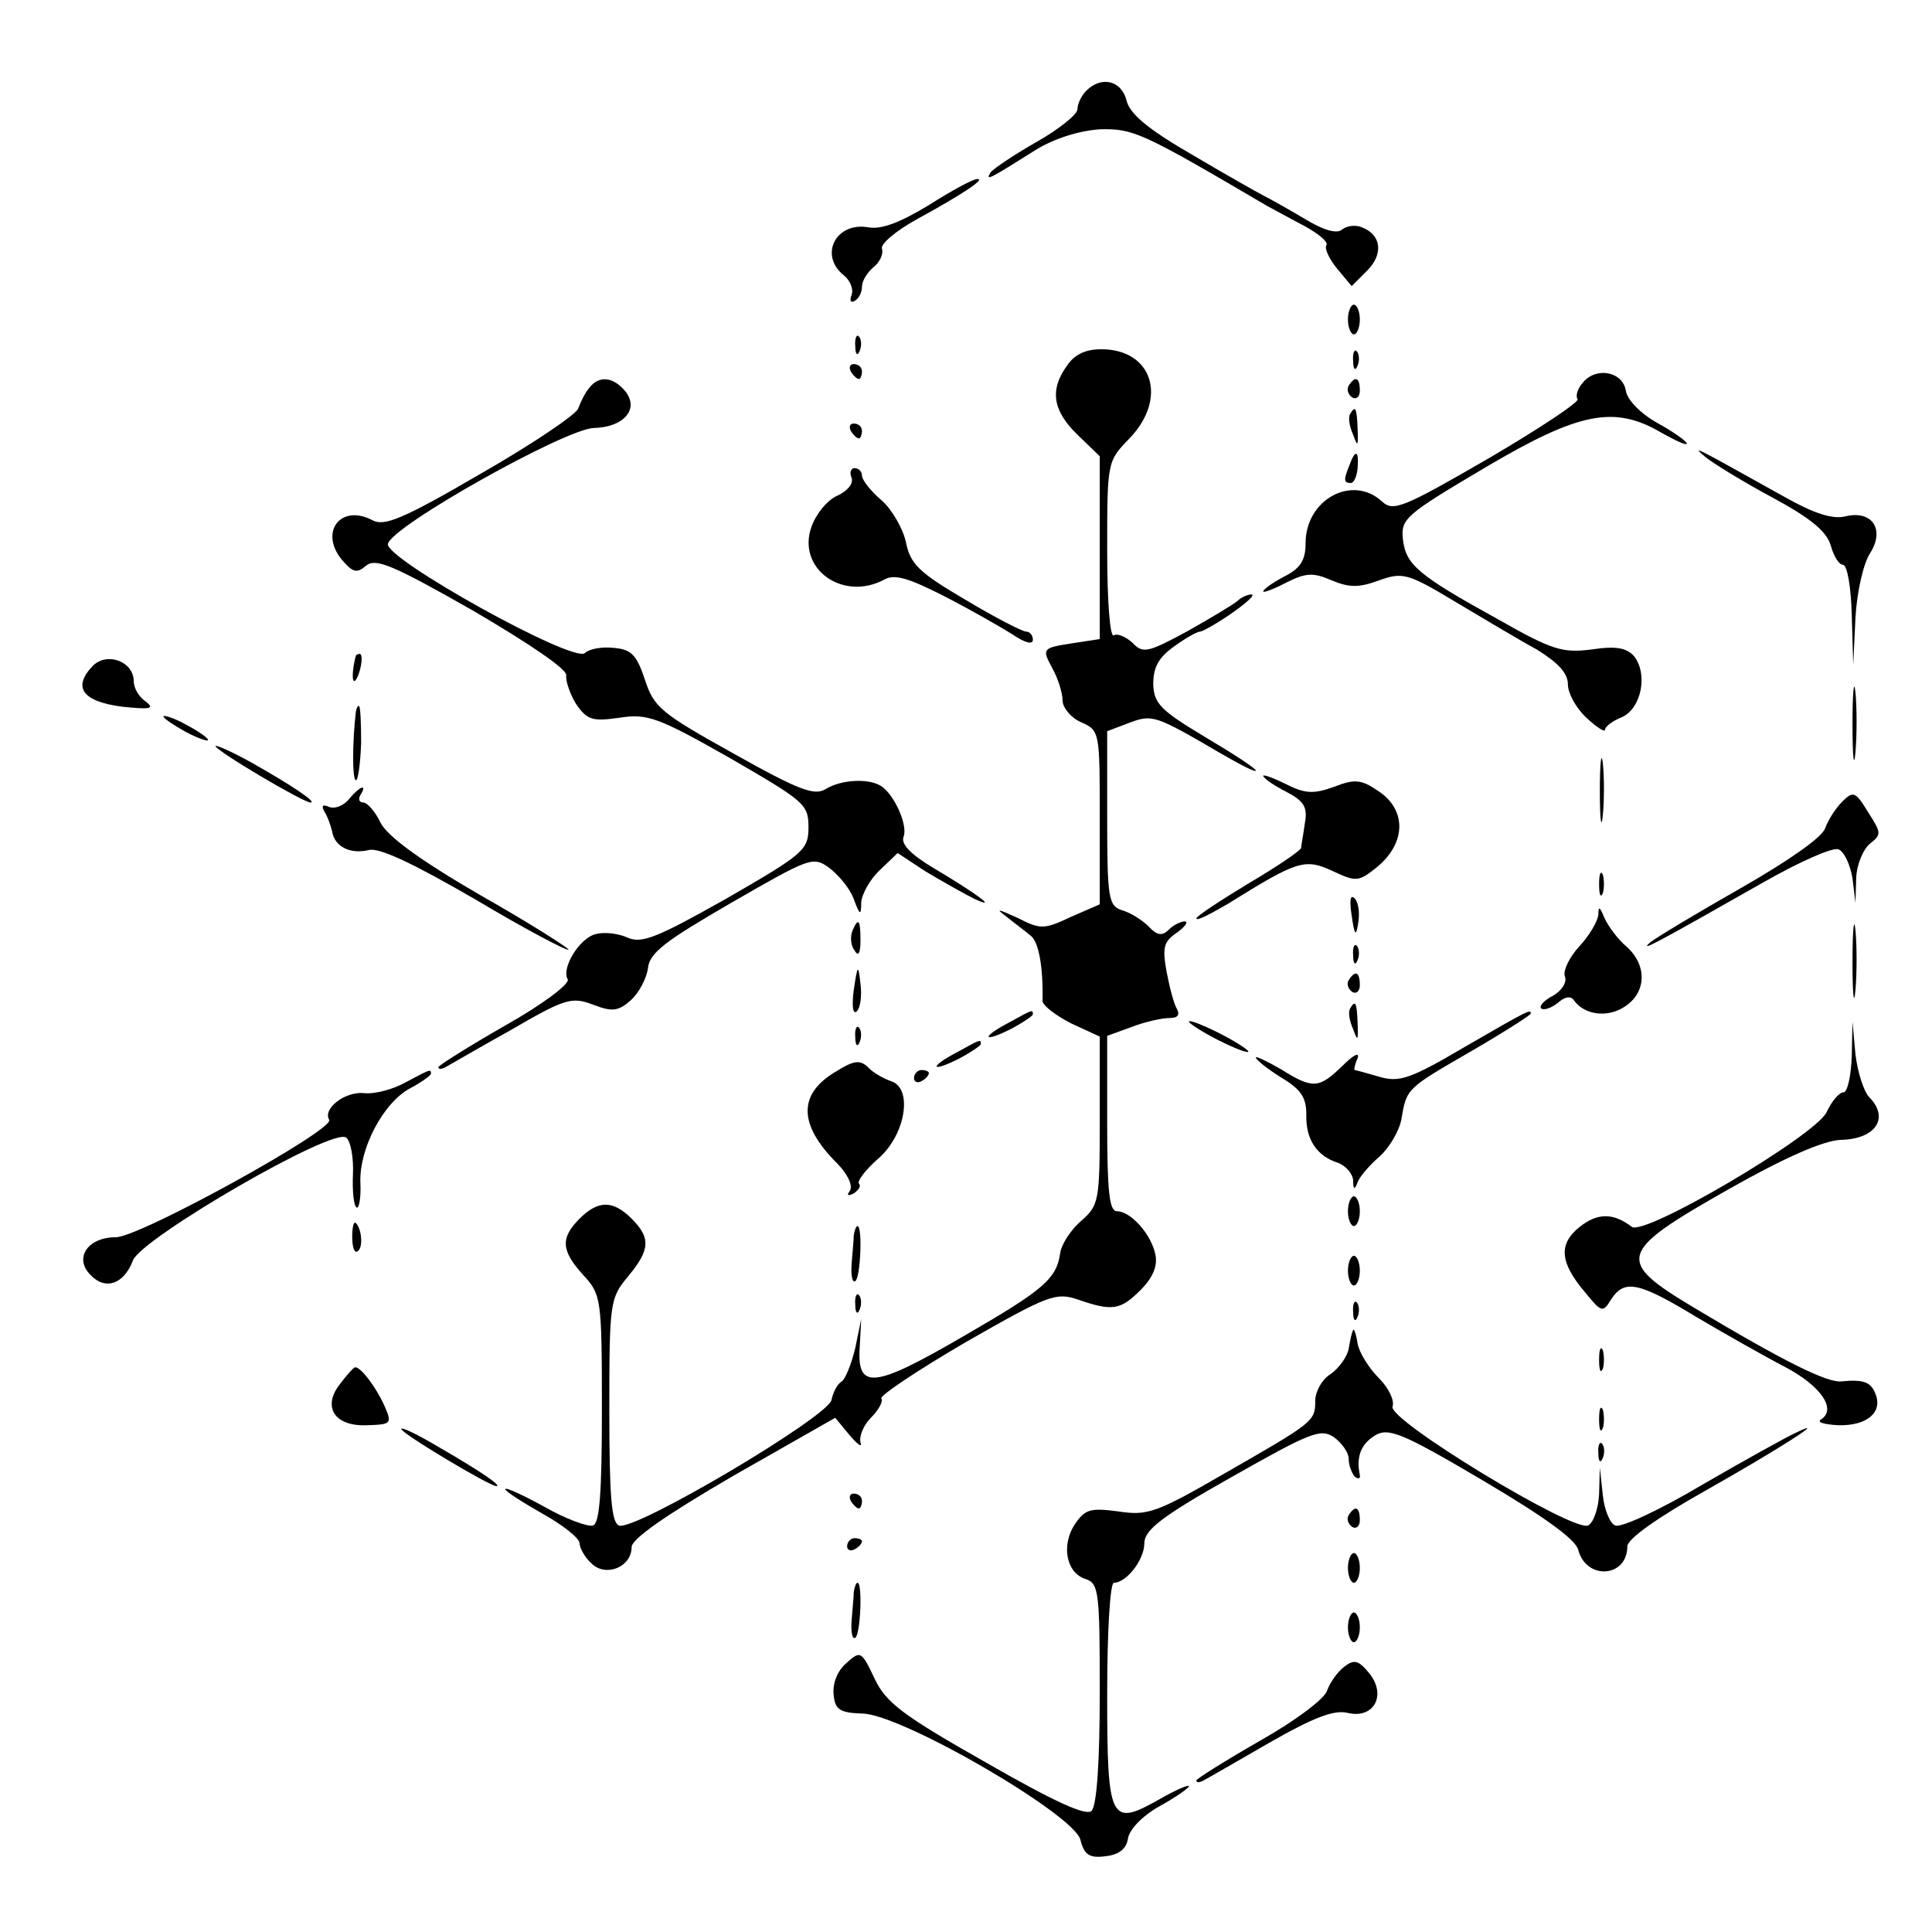 <?xml version="1.0" standalone="no"?>
<!DOCTYPE svg PUBLIC "-//W3C//DTD SVG 20010904//EN"
 "http://www.w3.org/TR/2001/REC-SVG-20010904/DTD/svg10.dtd">
<svg version="1.0" xmlns="http://www.w3.org/2000/svg"
 width="260pt" height="260pt" viewBox="0 0 260 260"
 preserveAspectRatio="xMidYMid meet">
<g transform="translate(0,260) scale(0.1,-0.1)"
fill="#000000" stroke="none">
<path d="M1462 2478 c-7 -7 -12 -18 -12 -25 0 -7 -25 -27 -55 -44 -30 -17 -58
-36 -62 -41 -7 -12 -3 -10 62 31 25 15 57 25 85 27 45 1 55 -3 225 -103 11 -6
35 -19 52 -28 18 -10 31 -21 28 -25 -3 -4 4 -19 14 -31 l20 -24 21 21 c22 22
19 48 -7 58 -9 4 -21 2 -27 -3 -7 -6 -25 -1 -51 15 -22 13 -47 27 -55 31 -8 4
-52 29 -96 55 -59 34 -84 55 -88 73 -7 27 -34 33 -54 13z"/>
<path d="M1250 2324 c-38 -23 -63 -33 -81 -30 -44 8 -67 -37 -34 -64 9 -7 14
-19 11 -27 -3 -8 -1 -11 4 -8 6 3 10 12 10 19 0 8 7 19 15 26 9 7 14 18 12 25
-3 6 18 24 47 40 64 35 93 55 81 54 -6 0 -35 -16 -65 -35z"/>
<path d="M1814 2170 c0 -11 4 -20 8 -20 4 0 8 9 8 20 0 11 -4 20 -8 20 -4 0
-8 -9 -8 -20z"/>
<path d="M1151 2134 c0 -11 3 -14 6 -6 3 7 2 16 -1 19 -3 4 -6 -2 -5 -13z"/>
<path d="M1436 2108 c-24 -33 -19 -61 14 -93 l30 -29 0 -123 0 -123 -39 -6
c-38 -6 -39 -7 -25 -33 8 -14 14 -34 14 -44 0 -9 11 -23 25 -29 25 -11 25 -13
25 -128 l0 -117 -39 -17 c-36 -17 -41 -17 -72 -1 -27 12 -30 13 -14 1 11 -9
26 -20 33 -26 10 -9 16 -42 15 -87 0 -6 17 -19 38 -30 l39 -18 0 -113 c0 -108
-1 -114 -25 -135 -14 -12 -26 -31 -28 -42 -5 -36 -21 -50 -130 -113 -122 -71
-144 -73 -140 -14 l2 37 -8 -39 c-5 -21 -13 -41 -18 -45 -6 -3 -12 -15 -14
-25 -5 -23 -265 -177 -286 -169 -10 4 -13 38 -13 155 0 146 1 151 25 180 30
36 31 52 5 78 -25 25 -45 25 -70 0 -26 -26 -25 -43 5 -76 24 -26 25 -31 25
-180 0 -113 -3 -154 -12 -157 -7 -2 -37 9 -65 25 -29 16 -53 27 -53 24 0 -3
22 -17 50 -33 27 -15 50 -33 50 -40 0 -6 7 -19 16 -27 19 -19 54 -5 54 22 0
11 46 43 137 96 l137 78 19 -23 c11 -13 18 -18 15 -10 -2 8 4 23 14 33 10 10
17 22 14 26 -2 4 49 38 114 76 112 64 121 67 151 57 46 -16 57 -14 84 13 16
16 23 32 20 47 -5 27 -33 59 -52 59 -10 0 -13 26 -13 118 l0 118 33 12 c18 7
41 12 51 12 11 0 14 4 10 12 -4 6 -10 29 -14 50 -6 33 -4 41 14 53 11 8 16 15
10 15 -5 0 -15 -5 -21 -11 -9 -9 -16 -8 -27 4 -9 9 -25 19 -36 22 -18 6 -20
15 -20 123 l0 118 29 11 c32 12 35 11 124 -41 26 -15 47 -26 47 -23 0 3 -31
23 -68 45 -60 36 -69 45 -70 71 0 23 7 36 28 51 15 11 31 20 35 20 3 0 23 11
43 25 20 14 32 25 26 25 -5 0 -14 -4 -19 -9 -6 -5 -36 -23 -68 -41 -52 -28
-59 -30 -73 -15 -9 8 -20 13 -25 10 -5 -4 -9 43 -9 114 0 120 0 120 30 151 52
54 31 120 -38 120 -21 0 -36 -7 -46 -22z"/>
<path d="M1821 2114 c0 -11 3 -14 6 -6 3 7 2 16 -1 19 -3 4 -6 -2 -5 -13z"/>
<path d="M1145 2100 c3 -5 8 -10 11 -10 2 0 4 5 4 10 0 6 -5 10 -11 10 -5 0
-7 -4 -4 -10z"/>
<path d="M2130 2085 c-7 -8 -10 -18 -7 -22 4 -3 -50 -39 -120 -80 -114 -66
-128 -72 -143 -58 -40 37 -103 3 -103 -56 0 -23 -7 -34 -29 -45 -15 -8 -28
-17 -28 -20 0 -2 14 3 31 12 26 13 36 14 61 3 24 -10 37 -10 64 0 31 11 38 10
101 -28 37 -22 87 -52 111 -65 29 -18 42 -32 42 -47 0 -12 11 -32 25 -45 14
-13 25 -20 25 -16 0 4 10 12 23 17 26 12 35 58 16 82 -10 11 -24 14 -57 9 -39
-5 -53 -1 -125 40 -109 60 -125 74 -129 108 -3 28 3 33 111 97 127 75 174 84
238 46 18 -10 33 -17 33 -14 0 3 -18 16 -40 28 -23 13 -40 31 -42 43 -4 26
-40 33 -58 11z"/>
<path d="M793 2078 c-6 -7 -12 -20 -15 -28 -3 -8 -62 -48 -132 -88 -103 -60
-129 -71 -145 -62 -42 22 -71 -15 -42 -52 16 -19 21 -20 34 -9 13 10 35 1 144
-61 75 -44 127 -79 125 -87 -1 -7 5 -25 13 -38 15 -22 22 -24 58 -19 38 6 52
1 149 -54 100 -58 106 -62 106 -93 0 -31 -6 -36 -110 -96 -94 -53 -114 -61
-133 -53 -13 6 -32 8 -43 5 -22 -5 -47 -46 -38 -61 3 -6 -34 -34 -84 -62 -49
-28 -90 -54 -90 -56 0 -3 3 -3 8 -1 4 2 43 25 88 50 74 43 83 46 112 35 26
-10 34 -9 51 6 11 10 21 29 23 43 2 21 24 37 112 88 106 61 110 63 132 47 13
-10 28 -28 33 -42 8 -22 10 -23 10 -4 1 11 12 31 25 43 l24 23 38 -25 c22 -13
50 -29 64 -36 36 -17 5 6 -54 41 -30 18 -44 32 -40 42 6 15 -12 56 -30 68 -17
11 -54 9 -75 -4 -15 -9 -35 -2 -124 48 -97 54 -107 62 -119 99 -11 33 -18 41
-41 43 -16 2 -34 -1 -40 -7 -17 -13 -269 127 -265 147 5 24 239 155 277 156
41 1 62 26 42 50 -16 19 -35 21 -48 4z"/>
<path d="M1815 2081 c-3 -5 -1 -12 5 -16 5 -3 10 1 10 9 0 18 -6 21 -15 7z"/>
<path d="M1817 2043 c-3 -5 -1 -17 4 -28 6 -17 7 -16 6 8 -1 28 -3 32 -10 20z"/>
<path d="M1145 2020 c3 -5 8 -10 11 -10 2 0 4 5 4 10 0 6 -5 10 -11 10 -5 0
-7 -4 -4 -10z"/>
<path d="M2295 1985 c11 -9 52 -34 91 -55 52 -28 73 -46 78 -65 4 -14 11 -25
16 -25 6 0 11 -30 12 -67 l2 -68 3 64 c2 35 11 74 20 87 20 32 2 58 -34 49
-17 -4 -42 4 -81 26 -122 68 -127 71 -107 54z"/>
<path d="M1816 1974 c-8 -20 -8 -24 2 -24 4 0 8 9 9 20 2 24 -3 26 -11 4z"/>
<path d="M1146 1957 c3 -8 -6 -18 -19 -24 -14 -6 -29 -25 -35 -42 -20 -56 42
-101 98 -71 14 8 33 2 82 -23 35 -18 75 -41 91 -51 16 -11 27 -14 27 -7 0 6
-4 11 -9 11 -5 0 -42 19 -82 43 -63 37 -74 48 -80 78 -4 18 -19 44 -33 56 -14
12 -26 27 -26 33 0 5 -4 10 -10 10 -5 0 -7 -6 -4 -13z"/>
<path d="M125 1704 c-28 -29 -14 -48 39 -55 38 -4 45 -3 32 7 -9 6 -16 18 -16
27 0 27 -36 40 -55 21z"/>
<path d="M479 1718 c-5 -18 -6 -38 -1 -34 7 8 12 36 6 36 -2 0 -4 -1 -5 -2z"/>
<path d="M2493 1625 c0 -44 2 -61 4 -37 2 23 2 59 0 80 -2 20 -4 1 -4 -43z"/>
<path d="M479 1643 c-5 -42 -5 -93 0 -93 3 0 6 23 7 50 0 28 -1 50 -3 50 -2 0
-3 -3 -4 -7z"/>
<path d="M220 1636 c0 -3 14 -12 30 -21 17 -9 30 -13 30 -11 0 3 -13 12 -30
21 -16 9 -30 13 -30 11z"/>
<path d="M290 1596 c0 -6 118 -76 128 -76 9 0 -25 23 -80 54 -27 15 -48 24
-48 22z"/>
<path d="M2153 1535 c0 -38 2 -53 4 -32 2 20 2 52 0 70 -2 17 -4 1 -4 -38z"/>
<path d="M1700 1556 c0 -3 14 -13 30 -21 25 -13 30 -21 26 -43 -2 -15 -5 -30
-5 -33 -1 -4 -32 -25 -71 -48 -38 -23 -70 -44 -70 -47 0 -4 19 6 43 20 93 58
103 61 140 44 32 -15 35 -15 60 5 40 33 40 78 1 103 -22 15 -31 16 -59 5 -28
-10 -39 -9 -65 4 -16 8 -30 13 -30 11z"/>
<path d="M470 1525 c-7 -9 -19 -14 -27 -11 -9 4 -11 2 -6 -7 4 -6 8 -18 10
-26 3 -20 24 -31 49 -25 14 4 60 -18 143 -66 67 -40 124 -70 126 -68 2 1 -51
35 -118 73 -83 48 -126 80 -135 98 -7 15 -18 27 -23 27 -6 0 -7 5 -4 10 10 16
-1 12 -15 -5z"/>
<path d="M2479 1521 c-9 -9 -19 -25 -23 -36 -4 -12 -50 -44 -113 -80 -58 -33
-113 -66 -122 -73 -17 -15 10 0 151 80 49 28 94 48 102 45 8 -3 16 -21 19 -39
l4 -33 1 34 c1 19 10 39 19 46 15 12 15 14 -3 42 -17 28 -20 29 -35 14z"/>
<path d="M2152 1410 c0 -14 2 -19 5 -12 2 6 2 18 0 25 -3 6 -5 1 -5 -13z"/>
<path d="M1819 1368 c4 -28 6 -29 9 -9 2 13 0 27 -5 32 -6 6 -7 -3 -4 -23z"/>
<path d="M2151 1369 c-1 -9 -12 -28 -26 -43 -13 -14 -22 -33 -19 -40 3 -8 -4
-19 -16 -26 -12 -6 -19 -14 -16 -17 3 -3 13 0 22 7 10 9 18 10 22 4 14 -20 45
-24 68 -9 30 19 31 56 3 81 -12 10 -25 28 -30 39 -6 15 -8 16 -8 4z"/>
<path d="M2493 1305 c0 -44 2 -61 4 -37 2 23 2 59 0 80 -2 20 -4 1 -4 -43z"/>
<path d="M1147 1347 c-3 -8 -2 -20 3 -26 5 -9 8 -4 8 13 0 29 -3 32 -11 13z"/>
<path d="M1821 1314 c0 -11 3 -14 6 -6 3 7 2 16 -1 19 -3 4 -6 -2 -5 -13z"/>
<path d="M1149 1268 c-3 -22 -1 -34 4 -29 5 5 7 21 5 37 -3 27 -4 26 -9 -8z"/>
<path d="M1815 1281 c-3 -5 -1 -12 5 -16 5 -3 10 1 10 9 0 18 -6 21 -15 7z"/>
<path d="M1817 1243 c-3 -5 -1 -17 4 -28 6 -17 7 -16 6 8 -1 28 -3 32 -10 20z"/>
<path d="M1358 1224 c-38 -20 -36 -28 2 -9 17 9 30 18 30 20 0 7 -1 6 -32 -11z"/>
<path d="M1971 1191 c-73 -43 -88 -48 -115 -40 -17 5 -32 9 -33 9 -1 0 0 7 4
16 3 9 -6 4 -20 -10 -32 -31 -40 -32 -83 -5 -19 11 -34 18 -34 16 0 -3 15 -15
34 -27 27 -16 34 -27 34 -50 -1 -33 14 -56 43 -65 10 -4 19 -14 20 -23 0 -13
2 -14 6 -3 3 8 17 24 30 35 13 12 26 34 29 50 7 42 7 41 95 92 43 25 79 48 79
50 0 6 -1 6 -89 -45z"/>
<path d="M1600 1225 c0 -2 18 -14 40 -25 22 -11 40 -18 40 -15 0 2 -18 14 -40
25 -22 11 -40 18 -40 15z"/>
<path d="M1151 1204 c0 -11 3 -14 6 -6 3 7 2 16 -1 19 -3 4 -6 -2 -5 -13z"/>
<path d="M2492 1178 c-1 -27 -6 -48 -11 -48 -6 0 -16 -12 -23 -27 -16 -32
-245 -167 -262 -154 -25 19 -46 19 -70 0 -29 -23 -27 -48 7 -88 22 -27 24 -28
35 -10 18 28 37 24 116 -24 39 -23 92 -53 119 -67 47 -25 69 -56 48 -70 -7 -4
4 -7 23 -8 38 -1 60 17 50 42 -6 16 -16 20 -46 17 -19 -2 -76 26 -198 99 -107
64 -103 75 47 160 76 43 127 65 150 66 47 1 66 29 39 57 -8 8 -16 34 -19 58
l-4 44 -1 -47z"/>
<path d="M1288 1184 c-38 -20 -36 -28 2 -9 17 9 30 18 30 20 0 7 -1 6 -32 -11z"/>
<path d="M1125 1158 c-51 -30 -51 -71 1 -123 14 -14 22 -30 18 -37 -5 -7 -3
-8 5 -4 7 5 10 10 7 13 -3 3 8 18 25 33 38 32 48 96 18 105 -11 4 -25 12 -31
19 -11 10 -19 9 -43 -6z"/>
<path d="M545 1143 c-16 -9 -42 -16 -56 -14 -25 2 -55 -21 -46 -36 8 -13 -255
-158 -287 -158 -38 0 -57 -28 -34 -51 20 -21 45 -12 57 20 12 30 270 180 287
165 6 -5 10 -27 9 -49 -1 -23 1 -43 5 -45 3 -2 6 13 5 33 -2 46 31 109 68 128
15 8 27 17 27 19 0 7 -1 6 -35 -12z"/>
<path d="M1230 1149 c0 -5 5 -7 10 -4 6 3 10 8 10 11 0 2 -4 4 -10 4 -5 0 -10
-5 -10 -11z"/>
<path d="M1814 970 c0 -11 4 -20 8 -20 4 0 8 9 8 20 0 11 -4 20 -8 20 -4 0 -8
-9 -8 -20z"/>
<path d="M474 935 c0 -13 3 -22 7 -19 8 4 6 30 -2 38 -3 3 -5 -5 -5 -19z"/>
<path d="M1149 938 c0 -7 -2 -25 -3 -40 -1 -14 1 -25 5 -22 7 4 10 74 3 74 -2
0 -4 -6 -5 -12z"/>
<path d="M1814 890 c0 -11 4 -20 8 -20 4 0 8 9 8 20 0 11 -4 20 -8 20 -4 0 -8
-9 -8 -20z"/>
<path d="M1151 844 c0 -11 3 -14 6 -6 3 7 2 16 -1 19 -3 4 -6 -2 -5 -13z"/>
<path d="M1821 834 c0 -11 3 -14 6 -6 3 7 2 16 -1 19 -3 4 -6 -2 -5 -13z"/>
<path d="M1821 810 c-2 -3 -4 -14 -6 -25 -2 -11 -13 -26 -24 -34 -12 -7 -21
-24 -21 -36 0 -28 -2 -29 -124 -99 -90 -52 -102 -56 -141 -50 -38 5 -45 3 -59
-18 -18 -28 -11 -65 15 -73 18 -6 19 -18 19 -154 0 -92 -4 -151 -11 -158 -7
-7 -48 11 -142 65 -113 64 -135 81 -150 113 -18 38 -19 38 -39 20 -12 -11 -18
-28 -16 -43 2 -19 9 -23 38 -24 52 0 286 -136 294 -170 5 -20 12 -25 34 -22
18 2 28 10 30 24 2 12 19 30 42 43 22 12 40 25 40 27 0 3 -18 -5 -39 -17 -67
-38 -71 -31 -71 141 0 86 4 150 9 150 17 0 41 31 41 53 0 18 23 36 117 89 106
60 120 66 138 54 11 -8 20 -21 20 -29 0 -9 4 -19 8 -24 5 -4 8 -3 7 2 -5 24 1
41 20 53 18 11 35 5 145 -60 83 -49 126 -80 129 -94 11 -41 66 -37 66 5 0 10
41 39 107 76 99 56 169 101 118 76 -11 -5 -67 -36 -124 -69 -57 -34 -109 -58
-117 -55 -7 2 -15 21 -17 41 l-4 37 -1 -36 c-1 -20 -8 -39 -15 -42 -22 -8
-269 142 -263 160 3 8 -5 25 -18 38 -14 14 -27 35 -29 47 -2 13 -5 21 -6 18z"/>
<path d="M2152 770 c0 -14 2 -19 5 -12 2 6 2 18 0 25 -3 6 -5 1 -5 -13z"/>
<path d="M458 738 c-25 -31 -8 -58 36 -56 33 1 34 2 23 27 -11 24 -31 51 -39
51 -2 0 -11 -10 -20 -22z"/>
<path d="M2152 690 c0 -14 2 -19 5 -12 2 6 2 18 0 25 -3 6 -5 1 -5 -13z"/>
<path d="M540 677 c0 -6 119 -77 128 -77 8 0 -21 20 -80 54 -27 16 -48 26 -48
23z"/>
<path d="M2151 644 c0 -11 3 -14 6 -6 3 7 2 16 -1 19 -3 4 -6 -2 -5 -13z"/>
<path d="M1145 580 c3 -5 8 -10 11 -10 2 0 4 5 4 10 0 6 -5 10 -11 10 -5 0 -7
-4 -4 -10z"/>
<path d="M1815 561 c-3 -5 -1 -12 5 -16 5 -3 10 1 10 9 0 18 -6 21 -15 7z"/>
<path d="M1140 519 c0 -5 5 -7 10 -4 6 3 10 8 10 11 0 2 -4 4 -10 4 -5 0 -10
-5 -10 -11z"/>
<path d="M1814 490 c0 -11 4 -20 8 -20 4 0 8 9 8 20 0 11 -4 20 -8 20 -4 0 -8
-9 -8 -20z"/>
<path d="M1149 458 c0 -7 -2 -25 -3 -40 -1 -14 1 -25 5 -22 7 4 10 74 3 74 -2
0 -4 -6 -5 -12z"/>
<path d="M1814 410 c0 -11 4 -20 8 -20 4 0 8 9 8 20 0 11 -4 20 -8 20 -4 0 -8
-9 -8 -20z"/>
<path d="M1809 357 c-9 -7 -19 -21 -23 -32 -3 -11 -43 -41 -91 -68 -47 -27
-85 -51 -85 -53 0 -3 3 -3 8 -1 4 2 44 25 89 51 61 35 88 45 106 41 36 -9 54
24 29 54 -14 17 -20 18 -33 8z"/>
</g>
</svg>
